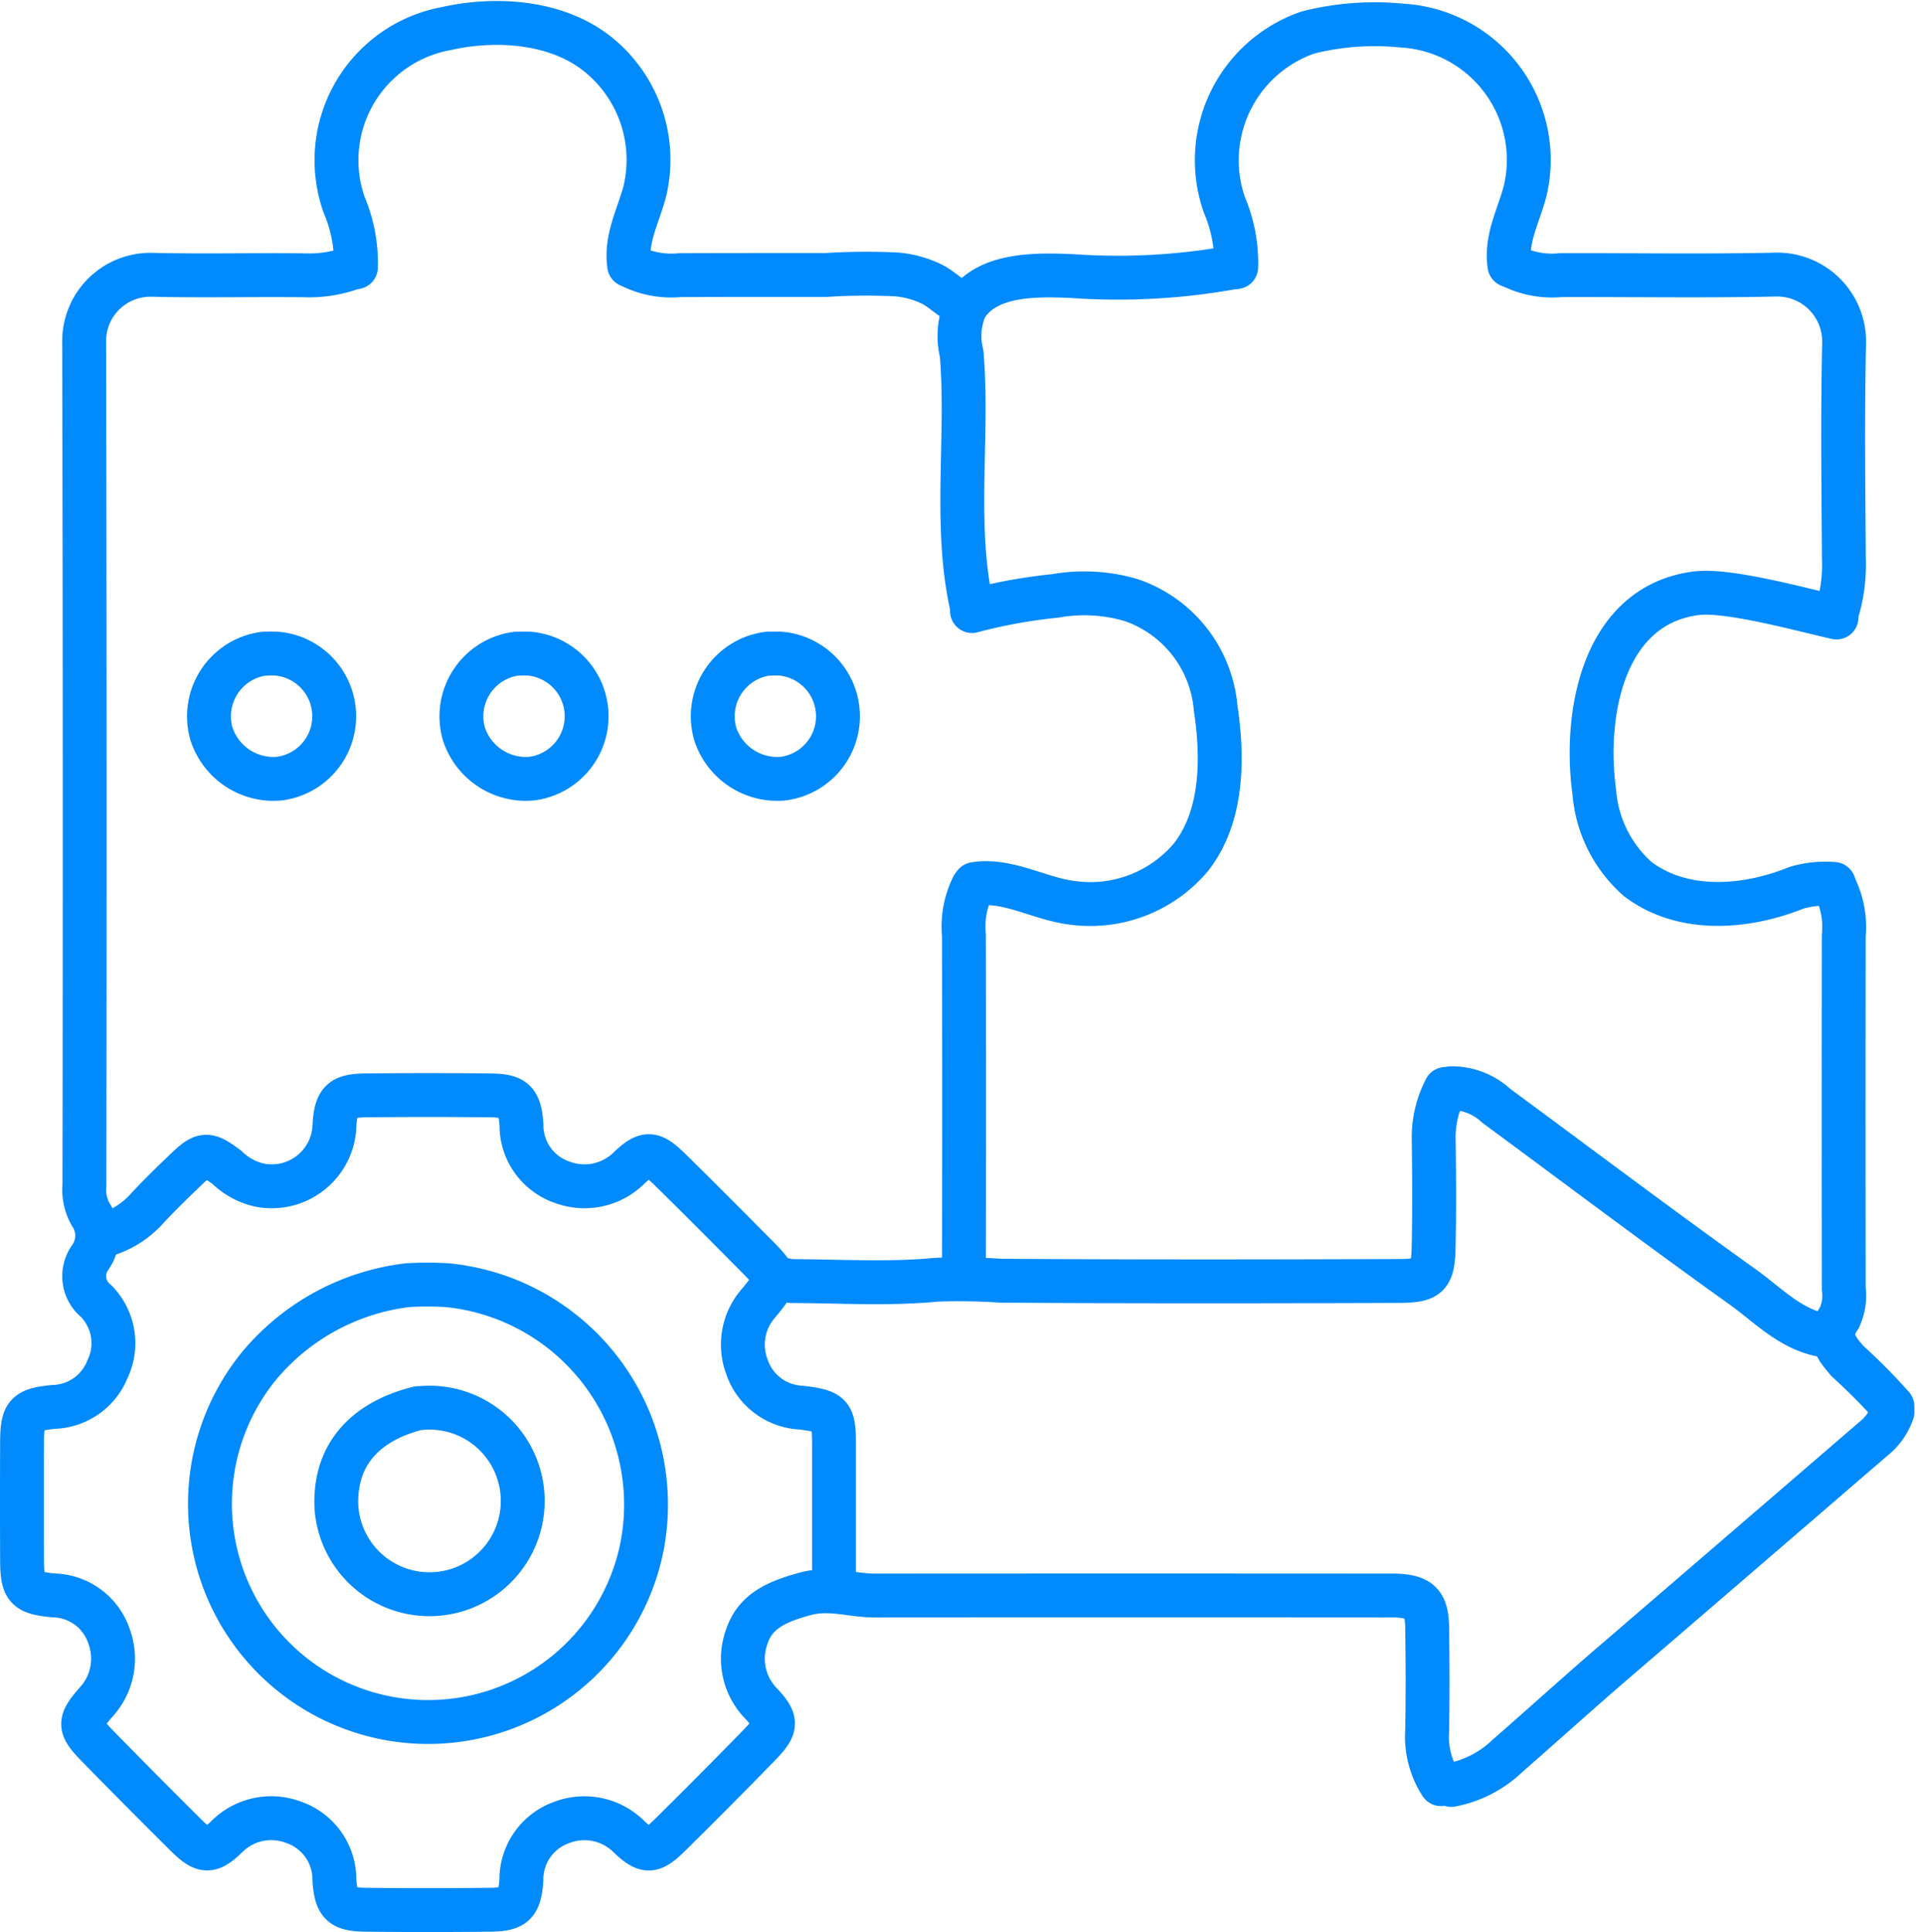<svg xmlns="http://www.w3.org/2000/svg" width="87.659" height="88.046" viewBox="0 0 87.659 88.046">
  <g id="Seamless_Integration_Ecosystems" data-name="Seamless Integration Ecosystems" transform="translate(-995.738 -129.192)">
    <path id="Path_1305" data-name="Path 1305" d="M16.13,47.832a5.727,5.727,0,0,1-2.224.368c-2.343-.028-4.687.034-7.028-.025a3.022,3.022,0,0,0-3.041,3.059q.043,19.207.012,38.413a2.308,2.308,0,0,0,.278,1.338,1.732,1.732,0,0,1-.012,1.973,1.454,1.454,0,0,0,.262,1.982,2.731,2.731,0,0,1,.52,3.116,2.727,2.727,0,0,1-2.468,1.713c-1.244.128-1.416.324-1.422,1.609q-.012,2.686,0,5.372c.006,1.285.178,1.485,1.422,1.608a2.73,2.73,0,0,1,2.552,1.893,2.92,2.92,0,0,1-.586,2.955c-.833.948-.8,1.143.082,2.048q1.987,2.03,4,4.028c.789.777,1.083.819,1.852.081a2.86,2.86,0,0,1,3.028-.674,2.754,2.754,0,0,1,1.887,2.656c.082,1.092.336,1.325,1.415,1.338q2.847.033,5.694,0c1.079-.012,1.333-.246,1.415-1.338a2.758,2.758,0,0,1,1.887-2.657,2.876,2.876,0,0,1,3.028.675c.782.74,1.06.7,1.853-.081q2.067-2.038,4.093-4.119c.776-.8.816-1.077.08-1.864a2.921,2.921,0,0,1-.67-3.047c.389-1.208,1.417-1.612,2.623-1.953,1.149-.324,2.153.067,3.221.066q11.655-.008,23.311,0c.148,0,.3-.005.445,0,1.073.045,1.4.352,1.418,1.432.023,1.581.028,3.164,0,4.745a3.969,3.969,0,0,0,.631,2.418" transform="translate(995.737 93.539)" fill="none" stroke="#008AFC" stroke-linecap="round" stroke-linejoin="round" stroke-width="2"/>
    <path id="Path_1306" data-name="Path 1306" d="M182.142,122.88c1.5-.249,3,.695,4.481.859a6,6,0,0,0,5.361-2.063c1.481-1.869,1.483-4.563,1.141-6.808a5.71,5.71,0,0,0-3.861-4.931,7.559,7.559,0,0,0-3.446-.189,24.134,24.134,0,0,0-3.8.691" transform="translate(858.028 46.6)" fill="none" stroke="#008AFC" stroke-linecap="round" stroke-linejoin="round" stroke-width="2"/>
    <path id="Path_1307" data-name="Path 1307" d="M311.174,110.633c-1.416-.311-4.91-1.288-6.376-1.106-4.273.532-5.151,5.507-4.667,9.041a5.9,5.9,0,0,0,2,4c2.081,1.552,4.941,1.305,7.228.379a4.738,4.738,0,0,1,1.694-.17" transform="translate(768.28 46.699)" fill="none" stroke="#008AFC" stroke-linecap="round" stroke-linejoin="round" stroke-width="2"/>
    <path id="Path_1308" data-name="Path 1308" d="M175.735,204.1a4.806,4.806,0,0,0-.541,2.177c.023,1.661.034,3.322,0,4.982-.029,1.376-.218,1.587-1.593,1.592-6.05.022-12.1.03-18.15-.012a27.729,27.729,0,0,0-2.942-.043c-2.175.208-4.383.066-6.578.06a2.384,2.384,0,0,1-.445-.085" transform="translate(885.897 -25.283)" fill="none" stroke="#008AFC" stroke-linecap="round" stroke-linejoin="round" stroke-width="2"/>
    <path id="Path_1309" data-name="Path 1309" d="M74.254,12.045c-.176-1.214.425-2.266.715-3.38A6.168,6.168,0,0,0,73.032,2.6C71.162.944,68.277.729,65.923,1.256A6.1,6.1,0,0,0,61.26,9.288a6.778,6.778,0,0,1,.539,2.845" transform="translate(950.164 129.237)" fill="none" stroke="#008AFC" stroke-linecap="round" stroke-linejoin="round" stroke-width="2"/>
    <path id="Path_1310" data-name="Path 1310" d="M241.9,12.306c-.176-1.214.425-2.266.715-3.38a6.132,6.132,0,0,0-5.609-7.544,12.488,12.488,0,0,0-4.278.312,6.158,6.158,0,0,0-3.823,7.855,6.755,6.755,0,0,1,.541,2.84" transform="translate(822.644 128.976)" fill="none" stroke="#008AFC" stroke-linecap="round" stroke-linejoin="round" stroke-width="2"/>
    <path id="Path_1311" data-name="Path 1311" d="M284.793,47.666a4.117,4.117,0,0,0,2.205.4c3.262-.011,6.526.047,9.786-.025a3.049,3.049,0,0,1,3.135,3.135c-.072,3.261-.034,6.524-.01,9.787a7.481,7.481,0,0,1-.336,2.532" transform="translate(779.881 93.665)" fill="none" stroke="#008AFC" stroke-linecap="round" stroke-linejoin="round" stroke-width="2"/>
    <path id="Path_1312" data-name="Path 1312" d="M49.727,227.369q0-3.225,0-6.451c0-1.4-.114-1.517-1.511-1.691a2.742,2.742,0,0,1-2.464-1.877,2.859,2.859,0,0,1,.5-2.842c.939-1.118.927-1.2-.086-2.219-1.3-1.311-2.6-2.622-3.917-3.912-.793-.775-1.07-.816-1.853-.08a2.888,2.888,0,0,1-3.028.671,2.742,2.742,0,0,1-1.887-2.64c-.082-1.085-.336-1.317-1.415-1.329q-2.847-.033-5.694,0c-1.079.012-1.339.244-1.414,1.329a2.862,2.862,0,0,1-3.391,2.765,3.084,3.084,0,0,1-1.51-.811c-.894-.66-1.069-.668-1.868.095-.637.608-1.269,1.224-1.865,1.871a4.1,4.1,0,0,1-1.964,1.151" transform="translate(984.028 -25.888)" fill="none" stroke="#008AFC" stroke-linecap="round" stroke-linejoin="round" stroke-width="2"/>
    <path id="Path_1313" data-name="Path 1313" d="M293.218,265.282a2.7,2.7,0,0,1-.892,1.243q-6.045,5.21-12.1,10.415c-1.526,1.318-3.02,2.675-4.543,4a5.068,5.068,0,0,1-2.577,1.338" transform="translate(788.786 -71.743)" fill="none" stroke="#008AFC" stroke-linecap="round" stroke-linejoin="round" stroke-width="2"/>
    <path id="Path_1314" data-name="Path 1314" d="M346.429,165.432a4.128,4.128,0,0,1,.4,2.205q-.013,8.052,0,16.1a2.355,2.355,0,0,1-.206,1.32c-.586.839-.118,1.394.38,1.971a27.058,27.058,0,0,1,2.044,2.059" transform="translate(732.956 4.196)" fill="none" stroke="#008AFC" stroke-linecap="round" stroke-linejoin="round" stroke-width="2"/>
    <path id="Path_1315" data-name="Path 1315" d="M181.042,165.459a4.126,4.126,0,0,0-.4,2.2q.013,7.674,0,15.348" transform="translate(859.036 4.148)" fill="none" stroke="#008AFC" stroke-linecap="round" stroke-linejoin="round" stroke-width="2"/>
    <path id="Path_1316" data-name="Path 1316" d="M290.372,215.175c-1.665-.146-2.753-1.367-3.987-2.247-3.782-2.7-7.489-5.495-11.228-8.25a2.975,2.975,0,0,0-2.045-.8" transform="translate(788.786 -25.094)" fill="none" stroke="#008AFC" stroke-linecap="round" stroke-linejoin="round" stroke-width="2"/>
    <path id="Path_1317" data-name="Path 1317" d="M117.12,47.666a4.115,4.115,0,0,0,2.205.4c2.224-.009,4.448-.006,6.672-.008a28.755,28.755,0,0,1,3.222-.023,4.572,4.572,0,0,1,1.6.447c.5.258.888.7,1.412.912" transform="translate(907.409 93.665)" fill="none" stroke="#008AFC" stroke-linecap="round" stroke-linejoin="round" stroke-width="2"/>
    <path id="Path_1318" data-name="Path 1318" d="M192.179,47.809a29.474,29.474,0,0,1-7.383.409c-1.586-.066-3.939-.144-4.881,1.429a3.3,3.3,0,0,0-.168,2.1c.319,3.8-.376,7.834.473,11.563" transform="translate(859.827 93.556)" fill="none" stroke="#008AFC" stroke-linecap="round" stroke-linejoin="round" stroke-width="2"/>
    <path id="Path_1319" data-name="Path 1319" d="M64.64,264.908c-2.49.624-3.807,2.176-3.733,4.449a4.251,4.251,0,1,0,3.822-4.449" transform="translate(950.163 -71.545)" fill="none" stroke="#008AFC" stroke-linecap="round" stroke-linejoin="round" stroke-width="2"/>
    <path id="Path_1320" data-name="Path 1320" d="M39.409,121.166a2.881,2.881,0,0,0-2.4,3.646,2.969,2.969,0,0,0,3.107,2.048,2.865,2.865,0,0,0-.089-5.691,4.537,4.537,0,0,0-.533,0" transform="translate(968.366 37.814)" fill="none" stroke="#008AFC" stroke-linecap="round" stroke-linejoin="round" stroke-width="2"/>
    <path id="Path_1321" data-name="Path 1321" d="M46,240.885a10.429,10.429,0,0,0-6.772,3.639,9.944,9.944,0,1,0,17.382,8.466,10.049,10.049,0,0,0-8.831-12.1,15.219,15.219,0,0,0-1.69-.008" transform="translate(968.355 -53.129)" fill="none" stroke="#008AFC" stroke-linecap="round" stroke-linejoin="round" stroke-width="2"/>
    <path id="Path_1322" data-name="Path 1322" d="M87.316,121.166a2.881,2.881,0,0,0-2.4,3.646,2.969,2.969,0,0,0,3.107,2.048,2.865,2.865,0,0,0-.089-5.691,4.537,4.537,0,0,0-.533,0" transform="translate(931.966 37.814)" fill="none" stroke="#008AFC" stroke-linecap="round" stroke-linejoin="round" stroke-width="2"/>
    <path id="Path_1323" data-name="Path 1323" d="M135.222,121.166a2.881,2.881,0,0,0-2.4,3.646,2.969,2.969,0,0,0,3.107,2.048,2.865,2.865,0,0,0-.089-5.691,4.537,4.537,0,0,0-.533,0" transform="translate(895.517 37.814)" fill="none" stroke="#008AFC" stroke-linecap="round" stroke-linejoin="round" stroke-width="2"/>
  </g>
</svg>
